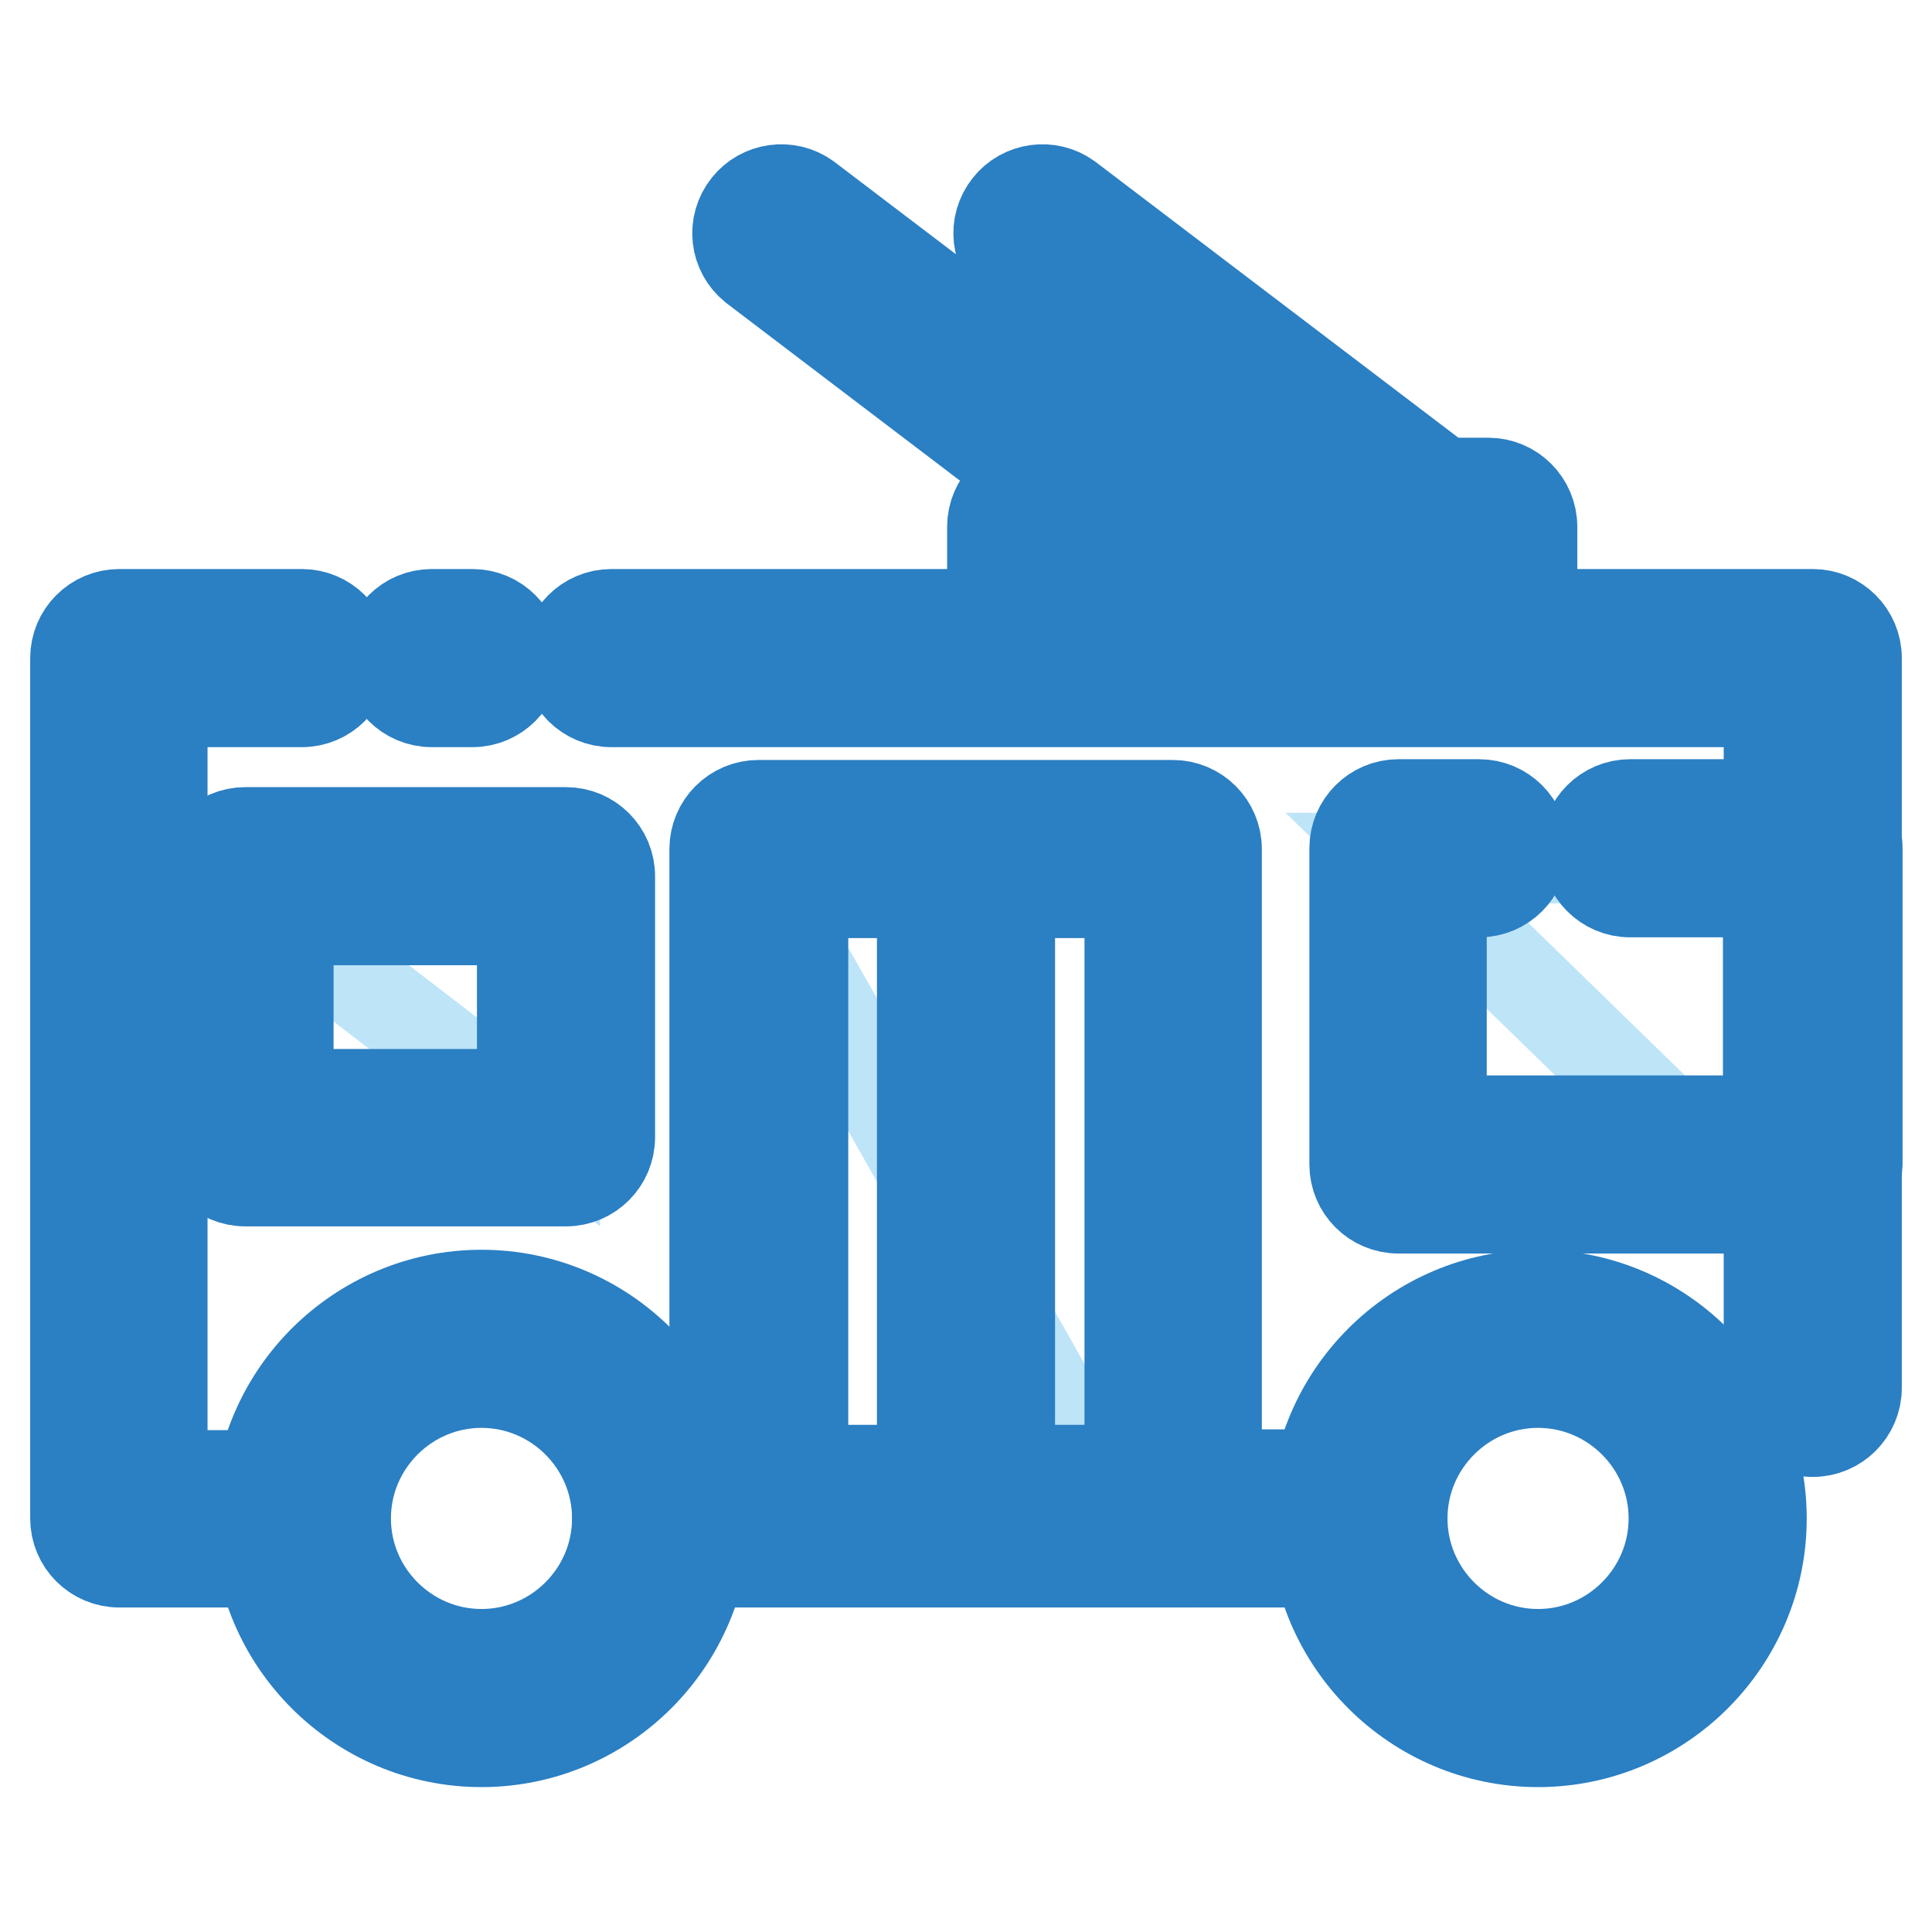 <?xml version="1.0" encoding="utf-8"?>
<!-- Svg Vector Icons : http://www.onlinewebfonts.com/icon -->
<!DOCTYPE svg PUBLIC "-//W3C//DTD SVG 1.1//EN" "http://www.w3.org/Graphics/SVG/1.1/DTD/svg11.dtd">
<svg version="1.1" xmlns="http://www.w3.org/2000/svg" xmlns:xlink="http://www.w3.org/1999/xlink" x="0px" y="0px" viewBox="0 0 256 256" enable-background="new 0 0 256 256" xml:space="preserve">
<g> <path stroke-width="12" fill-opacity="0" stroke="#bee4f8"  d="M32.1,118.5h41.4v31.8L32.1,118.5z M185.1,113.7H239v37.5h-15.4L185.1,113.7z M100.4,116.6h54.8v84.7h-6.7 L100.4,116.6z"/> <path stroke-width="12" fill-opacity="0" stroke="#bee4f8"  d="M41.2,198.6c0,13.2,10.7,23.8,23.8,23.8c13.2,0,23.8-10.7,23.8-23.8c0,0,0,0,0,0 c0-13.2-10.7-23.8-23.8-23.8C51.9,174.8,41.3,185.4,41.2,198.6C41.2,198.6,41.2,198.6,41.2,198.6z"/> <path stroke-width="12" fill-opacity="0" stroke="#bee4f8"  d="M184.6,199.3c0,12,9.7,21.7,21.7,21.7c12,0,21.7-9.7,21.7-21.7c0-12-9.7-21.7-21.7-21.7 C194.3,177.7,184.6,187.4,184.6,199.3L184.6,199.3z"/> <path stroke-width="12" fill-opacity="0" stroke="#2b7fc3"  d="M63.8,230.8c-16.3,0-29.6-13.3-29.6-29.6s13.3-29.6,29.6-29.6c16.3,0,29.6,13.3,29.6,29.6 S80.1,230.8,63.8,230.8z M63.8,183.2c-9.9,0-18,8.1-18,18c0,9.9,8.1,18,18,18c9.9,0,18-8.1,18-18C81.8,191.3,73.7,183.2,63.8,183.2 z M203.8,230.8c-16.3,0-29.6-13.3-29.6-29.6s13.3-29.6,29.6-29.6s29.6,13.3,29.6,29.6S220.1,230.8,203.8,230.8z M203.8,183.2 c-9.9,0-18,8.1-18,18c0,9.9,8.1,18,18,18c9.9,0,18-8.1,18-18C221.8,191.3,213.7,183.2,203.8,183.2z"/> <path stroke-width="12" fill-opacity="0" stroke="#2b7fc3"  d="M178.1,207H87.6c-3.2,0-5.8-2.6-5.8-5.8c0-3.2,2.6-5.8,5.8-5.8h90.5c3.2,0,5.8,2.6,5.8,5.8 C183.9,204.5,181.3,207,178.1,207z M240.2,189.7c-3.2,0-5.8-2.6-5.8-5.8V93H81c-3.2,0-5.8-2.6-5.8-5.8c0-3.2,2.6-5.8,5.8-5.8h159.2 c3.2,0,5.8,2.6,5.8,5.8v96.7C246,187.1,243.4,189.7,240.2,189.7L240.2,189.7z M62.6,93h-5.4c-3.2,0-5.8-2.6-5.8-5.8 c0-3.2,2.6-5.8,5.8-5.8h5.4c3.2,0,5.8,2.6,5.8,5.8C68.4,90.4,65.8,93,62.6,93L62.6,93z M37.2,207H15.8c-3.2,0-5.8-2.6-5.8-5.8v-114 c0-3.2,2.6-5.8,5.8-5.8l0,0H40c3.2,0,5.8,2.6,5.8,5.8c0,3.2-2.6,5.8-5.8,5.8H21.5v102.5h15.6c3.2,0,5.8,2.6,5.8,5.8 C42.9,204.5,40.3,207,37.2,207z"/> <path stroke-width="12" fill-opacity="0" stroke="#2b7fc3"  d="M240.2,160.1h-54.9c-3.2,0-5.8-2.6-5.8-5.8v-41.9c0-3.2,2.6-5.8,5.8-5.8h10.7c3.2,0,5.8,2.6,5.8,5.8 s-2.6,5.8-5.8,5.8h-5v30.3h43.3v-30.3H216c-3.2,0-5.8-2.6-5.8-5.8s2.6-5.8,5.8-5.8h24.3c3.2,0,5.8,2.6,5.8,5.8v41.9 C246,157.5,243.4,160.1,240.2,160.1z M75,156.5H32.5c-3.2,0-5.8-2.6-5.8-5.8v-34.6c0-3.2,2.6-5.8,5.8-5.8l0,0H75 c3.2,0,5.8,2.6,5.8,5.8l0,0v34.6C80.8,153.9,78.2,156.5,75,156.5z M38.2,145h31v-23.1h-31V145z M155.4,206.3h-54.9 c-3.2,0-5.8-2.6-5.8-5.8v-88c0-3.2,2.6-5.8,5.8-5.8l0,0h54.9c3.2,0,5.8,2.6,5.8,5.8v88C161.2,203.7,158.6,206.3,155.4,206.3z  M106.4,194.8h43.3v-76.5h-43.3V194.8L106.4,194.8z"/> <path stroke-width="12" fill-opacity="0" stroke="#2b7fc3"  d="M128,204.9c-3.2,0-5.8-2.6-5.8-5.8v-85.2c0-3.2,2.6-5.8,5.8-5.8c3.2,0,5.8,2.6,5.8,5.8v85.2 C133.8,202.3,131.2,204.9,128,204.9L128,204.9z"/> <path stroke-width="12" fill-opacity="0" stroke="#2b7fc3"  d="M197.3,92.3c-3.2,0-5.8-2.6-5.8-5.8V75.6h-48.4v10.9c0,3.2-2.6,5.8-5.8,5.8c-3.2,0-5.8-2.6-5.8-5.8V69.8 c0-3.2,2.6-5.8,5.8-5.8h59.9c3.2,0,5.8,2.6,5.8,5.8v16.7C203.1,89.7,200.5,92.3,197.3,92.3z"/> <path stroke-width="12" fill-opacity="0" stroke="#2b7fc3"  d="M154.7,75.6c-1.3,0-2.5-0.4-3.5-1.2l-51.3-39c-2.5-2-2.9-5.6-0.9-8.1c1.9-2.4,5.4-2.9,7.9-1.1l51.3,39 c2.5,1.9,3,5.6,1.1,8.1C158.2,74.7,156.5,75.6,154.7,75.6L154.7,75.6z M189.3,75.6c-1.3,0-2.5-0.4-3.5-1.2l-51.3-39 c-2.5-2-2.9-5.6-0.9-8.1c1.9-2.4,5.4-2.9,7.9-1.1l51.3,39c2.5,1.9,3,5.6,1.1,8.1C192.8,74.7,191.2,75.6,189.3,75.6z"/></g>
</svg>